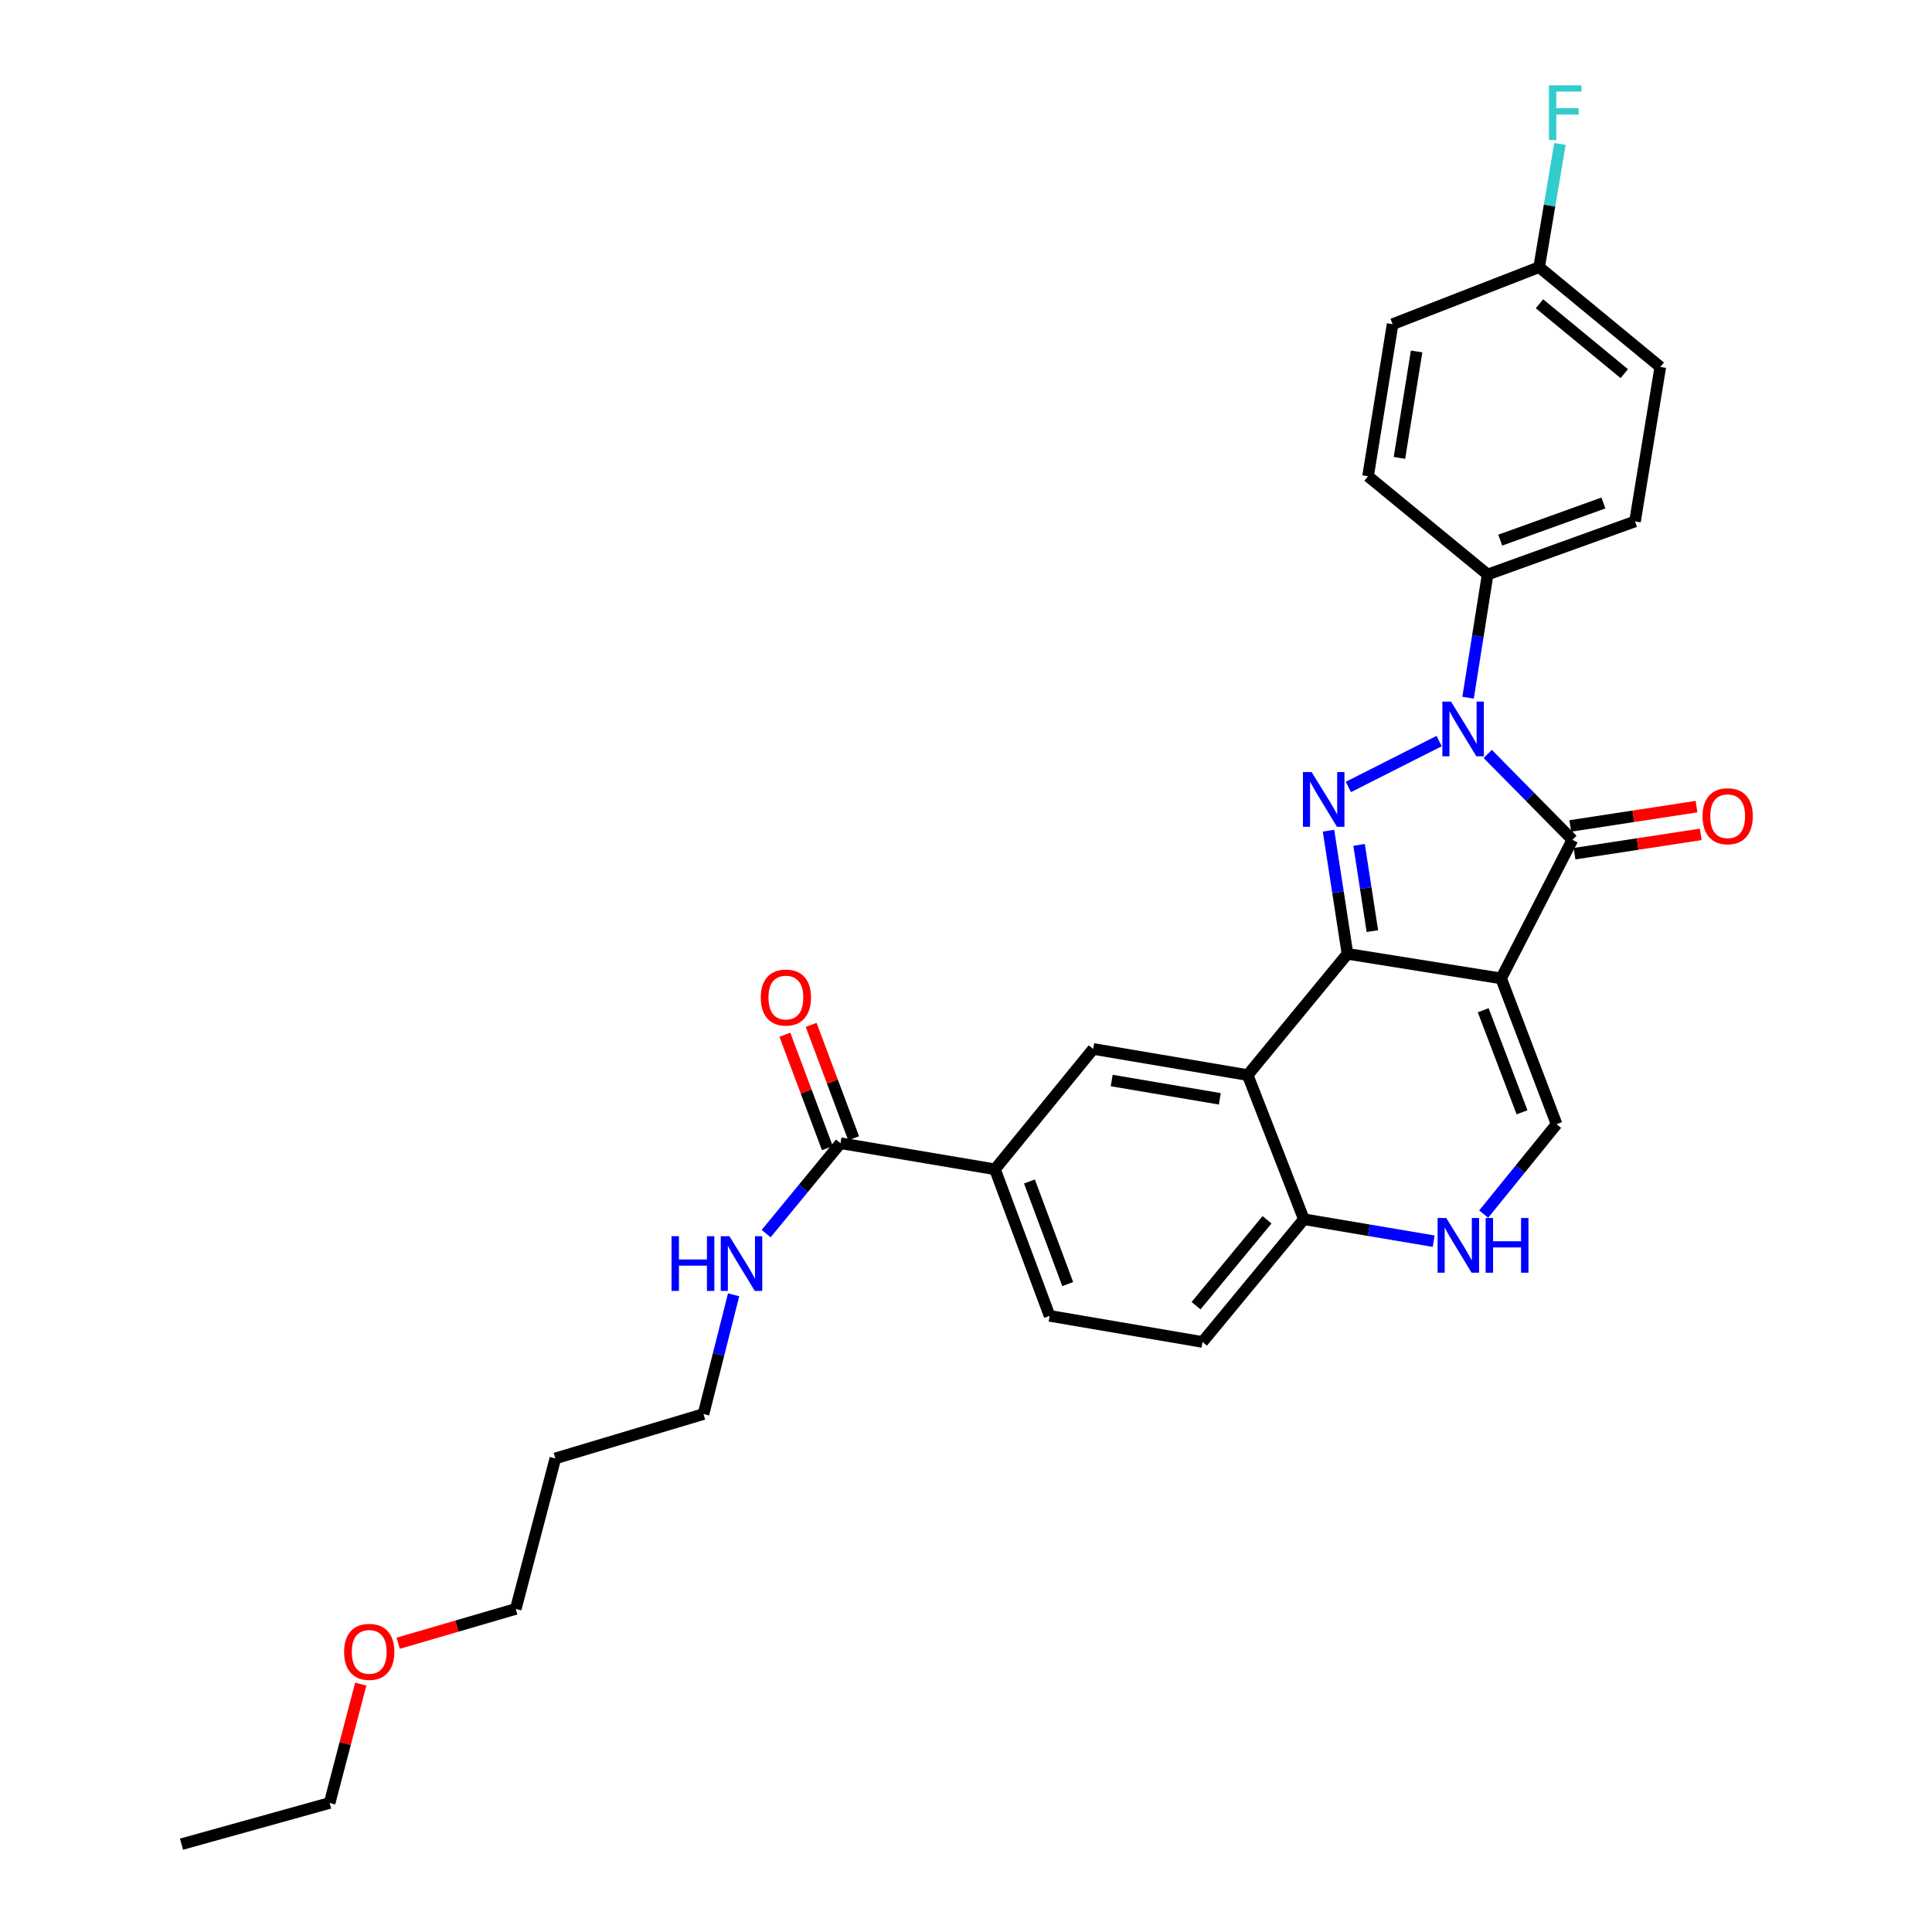 <?xml version='1.0' encoding='iso-8859-1'?>
<svg version='1.1' baseProfile='full'
              xmlns='http://www.w3.org/2000/svg'
                      xmlns:rdkit='http://www.rdkit.org/xml'
                      xmlns:xlink='http://www.w3.org/1999/xlink'
                  xml:space='preserve'
width='1000px' height='1000px' viewBox='0 0 1000 1000'>
<!-- END OF HEADER -->
<rect style='opacity:1.0;fill:#FFFFFF;stroke:none' width='1000' height='1000' x='0' y='0'> </rect>
<path class='bond-0' d='M 776.977,506.419 L 697.451,493.716' style='fill:none;fill-rule:evenodd;stroke:#000000;stroke-width:6px;stroke-linecap:butt;stroke-linejoin:miter;stroke-opacity:1' />
<path class='bond-3' d='M 776.977,506.419 L 813.875,434.681' style='fill:none;fill-rule:evenodd;stroke:#000000;stroke-width:6px;stroke-linecap:butt;stroke-linejoin:miter;stroke-opacity:1' />
<path class='bond-5' d='M 776.977,506.419 L 805.683,581.885' style='fill:none;fill-rule:evenodd;stroke:#000000;stroke-width:6px;stroke-linecap:butt;stroke-linejoin:miter;stroke-opacity:1' />
<path class='bond-5' d='M 767.705,522.904 L 787.8,575.73' style='fill:none;fill-rule:evenodd;stroke:#000000;stroke-width:6px;stroke-linecap:butt;stroke-linejoin:miter;stroke-opacity:1' />
<path class='bond-1' d='M 697.451,493.716 L 692.543,461.838' style='fill:none;fill-rule:evenodd;stroke:#000000;stroke-width:6px;stroke-linecap:butt;stroke-linejoin:miter;stroke-opacity:1' />
<path class='bond-1' d='M 692.543,461.838 L 687.635,429.961' style='fill:none;fill-rule:evenodd;stroke:#0000FF;stroke-width:6px;stroke-linecap:butt;stroke-linejoin:miter;stroke-opacity:1' />
<path class='bond-1' d='M 710.336,481.942 L 706.9,459.628' style='fill:none;fill-rule:evenodd;stroke:#000000;stroke-width:6px;stroke-linecap:butt;stroke-linejoin:miter;stroke-opacity:1' />
<path class='bond-1' d='M 706.9,459.628 L 703.465,437.313' style='fill:none;fill-rule:evenodd;stroke:#0000FF;stroke-width:6px;stroke-linecap:butt;stroke-linejoin:miter;stroke-opacity:1' />
<path class='bond-4' d='M 697.451,493.716 L 645.792,556.456' style='fill:none;fill-rule:evenodd;stroke:#000000;stroke-width:6px;stroke-linecap:butt;stroke-linejoin:miter;stroke-opacity:1' />
<path class='bond-29' d='M 697.905,407.329 L 744.897,383.577' style='fill:none;fill-rule:evenodd;stroke:#0000FF;stroke-width:6px;stroke-linecap:butt;stroke-linejoin:miter;stroke-opacity:1' />
<path class='bond-2' d='M 770.055,390.243 L 791.965,412.462' style='fill:none;fill-rule:evenodd;stroke:#0000FF;stroke-width:6px;stroke-linecap:butt;stroke-linejoin:miter;stroke-opacity:1' />
<path class='bond-2' d='M 791.965,412.462 L 813.875,434.681' style='fill:none;fill-rule:evenodd;stroke:#000000;stroke-width:6px;stroke-linecap:butt;stroke-linejoin:miter;stroke-opacity:1' />
<path class='bond-11' d='M 759.871,361.125 L 764.933,329.244' style='fill:none;fill-rule:evenodd;stroke:#0000FF;stroke-width:6px;stroke-linecap:butt;stroke-linejoin:miter;stroke-opacity:1' />
<path class='bond-11' d='M 764.933,329.244 L 769.996,297.363' style='fill:none;fill-rule:evenodd;stroke:#000000;stroke-width:6px;stroke-linecap:butt;stroke-linejoin:miter;stroke-opacity:1' />
<path class='bond-12' d='M 814.973,441.861 L 847.639,436.865' style='fill:none;fill-rule:evenodd;stroke:#000000;stroke-width:6px;stroke-linecap:butt;stroke-linejoin:miter;stroke-opacity:1' />
<path class='bond-12' d='M 847.639,436.865 L 880.306,431.869' style='fill:none;fill-rule:evenodd;stroke:#FF0000;stroke-width:6px;stroke-linecap:butt;stroke-linejoin:miter;stroke-opacity:1' />
<path class='bond-12' d='M 812.776,427.501 L 845.443,422.505' style='fill:none;fill-rule:evenodd;stroke:#000000;stroke-width:6px;stroke-linecap:butt;stroke-linejoin:miter;stroke-opacity:1' />
<path class='bond-12' d='M 845.443,422.505 L 878.109,417.509' style='fill:none;fill-rule:evenodd;stroke:#FF0000;stroke-width:6px;stroke-linecap:butt;stroke-linejoin:miter;stroke-opacity:1' />
<path class='bond-7' d='M 645.792,556.456 L 565.846,542.93' style='fill:none;fill-rule:evenodd;stroke:#000000;stroke-width:6px;stroke-linecap:butt;stroke-linejoin:miter;stroke-opacity:1' />
<path class='bond-7' d='M 631.377,568.75 L 575.415,559.282' style='fill:none;fill-rule:evenodd;stroke:#000000;stroke-width:6px;stroke-linecap:butt;stroke-linejoin:miter;stroke-opacity:1' />
<path class='bond-30' d='M 645.792,556.456 L 674.886,631.075' style='fill:none;fill-rule:evenodd;stroke:#000000;stroke-width:6px;stroke-linecap:butt;stroke-linejoin:miter;stroke-opacity:1' />
<path class='bond-6' d='M 805.683,581.885 L 786.817,605.15' style='fill:none;fill-rule:evenodd;stroke:#000000;stroke-width:6px;stroke-linecap:butt;stroke-linejoin:miter;stroke-opacity:1' />
<path class='bond-6' d='M 786.817,605.15 L 767.951,628.414' style='fill:none;fill-rule:evenodd;stroke:#0000FF;stroke-width:6px;stroke-linecap:butt;stroke-linejoin:miter;stroke-opacity:1' />
<path class='bond-8' d='M 742.064,642.434 L 708.475,636.754' style='fill:none;fill-rule:evenodd;stroke:#0000FF;stroke-width:6px;stroke-linecap:butt;stroke-linejoin:miter;stroke-opacity:1' />
<path class='bond-8' d='M 708.475,636.754 L 674.886,631.075' style='fill:none;fill-rule:evenodd;stroke:#000000;stroke-width:6px;stroke-linecap:butt;stroke-linejoin:miter;stroke-opacity:1' />
<path class='bond-10' d='M 565.846,542.93 L 514.986,605.225' style='fill:none;fill-rule:evenodd;stroke:#000000;stroke-width:6px;stroke-linecap:butt;stroke-linejoin:miter;stroke-opacity:1' />
<path class='bond-15' d='M 674.886,631.075 L 622.404,694.597' style='fill:none;fill-rule:evenodd;stroke:#000000;stroke-width:6px;stroke-linecap:butt;stroke-linejoin:miter;stroke-opacity:1' />
<path class='bond-15' d='M 655.814,631.351 L 619.077,675.816' style='fill:none;fill-rule:evenodd;stroke:#000000;stroke-width:6px;stroke-linecap:butt;stroke-linejoin:miter;stroke-opacity:1' />
<path class='bond-9' d='M 435.041,591.731 L 514.986,605.225' style='fill:none;fill-rule:evenodd;stroke:#000000;stroke-width:6px;stroke-linecap:butt;stroke-linejoin:miter;stroke-opacity:1' />
<path class='bond-13' d='M 441.843,589.184 L 430.849,559.83' style='fill:none;fill-rule:evenodd;stroke:#000000;stroke-width:6px;stroke-linecap:butt;stroke-linejoin:miter;stroke-opacity:1' />
<path class='bond-13' d='M 430.849,559.83 L 419.855,530.476' style='fill:none;fill-rule:evenodd;stroke:#FF0000;stroke-width:6px;stroke-linecap:butt;stroke-linejoin:miter;stroke-opacity:1' />
<path class='bond-13' d='M 428.239,594.279 L 417.245,564.925' style='fill:none;fill-rule:evenodd;stroke:#000000;stroke-width:6px;stroke-linecap:butt;stroke-linejoin:miter;stroke-opacity:1' />
<path class='bond-13' d='M 417.245,564.925 L 406.251,535.571' style='fill:none;fill-rule:evenodd;stroke:#FF0000;stroke-width:6px;stroke-linecap:butt;stroke-linejoin:miter;stroke-opacity:1' />
<path class='bond-18' d='M 435.041,591.731 L 415.799,615.122' style='fill:none;fill-rule:evenodd;stroke:#000000;stroke-width:6px;stroke-linecap:butt;stroke-linejoin:miter;stroke-opacity:1' />
<path class='bond-18' d='M 415.799,615.122 L 396.558,638.512' style='fill:none;fill-rule:evenodd;stroke:#0000FF;stroke-width:6px;stroke-linecap:butt;stroke-linejoin:miter;stroke-opacity:1' />
<path class='bond-31' d='M 514.986,605.225 L 543.273,681.087' style='fill:none;fill-rule:evenodd;stroke:#000000;stroke-width:6px;stroke-linecap:butt;stroke-linejoin:miter;stroke-opacity:1' />
<path class='bond-31' d='M 532.841,611.529 L 552.642,664.633' style='fill:none;fill-rule:evenodd;stroke:#000000;stroke-width:6px;stroke-linecap:butt;stroke-linejoin:miter;stroke-opacity:1' />
<path class='bond-16' d='M 769.996,297.363 L 846.277,269.891' style='fill:none;fill-rule:evenodd;stroke:#000000;stroke-width:6px;stroke-linecap:butt;stroke-linejoin:miter;stroke-opacity:1' />
<path class='bond-16' d='M 776.516,279.574 L 829.913,260.344' style='fill:none;fill-rule:evenodd;stroke:#000000;stroke-width:6px;stroke-linecap:butt;stroke-linejoin:miter;stroke-opacity:1' />
<path class='bond-17' d='M 769.996,297.363 L 708.104,246.503' style='fill:none;fill-rule:evenodd;stroke:#000000;stroke-width:6px;stroke-linecap:butt;stroke-linejoin:miter;stroke-opacity:1' />
<path class='bond-14' d='M 543.273,681.087 L 622.404,694.597' style='fill:none;fill-rule:evenodd;stroke:#000000;stroke-width:6px;stroke-linecap:butt;stroke-linejoin:miter;stroke-opacity:1' />
<path class='bond-20' d='M 846.277,269.891 L 859.368,189.945' style='fill:none;fill-rule:evenodd;stroke:#000000;stroke-width:6px;stroke-linecap:butt;stroke-linejoin:miter;stroke-opacity:1' />
<path class='bond-21' d='M 708.104,246.503 L 720.806,167.792' style='fill:none;fill-rule:evenodd;stroke:#000000;stroke-width:6px;stroke-linecap:butt;stroke-linejoin:miter;stroke-opacity:1' />
<path class='bond-21' d='M 724.35,237.011 L 733.242,181.913' style='fill:none;fill-rule:evenodd;stroke:#000000;stroke-width:6px;stroke-linecap:butt;stroke-linejoin:miter;stroke-opacity:1' />
<path class='bond-25' d='M 379.717,670.187 L 371.922,701.047' style='fill:none;fill-rule:evenodd;stroke:#0000FF;stroke-width:6px;stroke-linecap:butt;stroke-linejoin:miter;stroke-opacity:1' />
<path class='bond-25' d='M 371.922,701.047 L 364.126,731.907' style='fill:none;fill-rule:evenodd;stroke:#000000;stroke-width:6px;stroke-linecap:butt;stroke-linejoin:miter;stroke-opacity:1' />
<path class='bond-19' d='M 796.66,138.27 L 720.806,167.792' style='fill:none;fill-rule:evenodd;stroke:#000000;stroke-width:6px;stroke-linecap:butt;stroke-linejoin:miter;stroke-opacity:1' />
<path class='bond-22' d='M 796.66,138.27 L 802.044,106.391' style='fill:none;fill-rule:evenodd;stroke:#000000;stroke-width:6px;stroke-linecap:butt;stroke-linejoin:miter;stroke-opacity:1' />
<path class='bond-22' d='M 802.044,106.391 L 807.428,74.512' style='fill:none;fill-rule:evenodd;stroke:#33CCCC;stroke-width:6px;stroke-linecap:butt;stroke-linejoin:miter;stroke-opacity:1' />
<path class='bond-32' d='M 796.66,138.27 L 859.368,189.945' style='fill:none;fill-rule:evenodd;stroke:#000000;stroke-width:6px;stroke-linecap:butt;stroke-linejoin:miter;stroke-opacity:1' />
<path class='bond-32' d='M 796.828,157.232 L 840.723,193.405' style='fill:none;fill-rule:evenodd;stroke:#000000;stroke-width:6px;stroke-linecap:butt;stroke-linejoin:miter;stroke-opacity:1' />
<path class='bond-23' d='M 287.457,754.867 L 364.126,731.907' style='fill:none;fill-rule:evenodd;stroke:#000000;stroke-width:6px;stroke-linecap:butt;stroke-linejoin:miter;stroke-opacity:1' />
<path class='bond-26' d='M 287.457,754.867 L 266.958,832.771' style='fill:none;fill-rule:evenodd;stroke:#000000;stroke-width:6px;stroke-linecap:butt;stroke-linejoin:miter;stroke-opacity:1' />
<path class='bond-24' d='M 206.088,850.55 L 236.523,841.66' style='fill:none;fill-rule:evenodd;stroke:#FF0000;stroke-width:6px;stroke-linecap:butt;stroke-linejoin:miter;stroke-opacity:1' />
<path class='bond-24' d='M 236.523,841.66 L 266.958,832.771' style='fill:none;fill-rule:evenodd;stroke:#000000;stroke-width:6px;stroke-linecap:butt;stroke-linejoin:miter;stroke-opacity:1' />
<path class='bond-27' d='M 186.718,871.707 L 178.666,902.461' style='fill:none;fill-rule:evenodd;stroke:#FF0000;stroke-width:6px;stroke-linecap:butt;stroke-linejoin:miter;stroke-opacity:1' />
<path class='bond-27' d='M 178.666,902.461 L 170.613,933.215' style='fill:none;fill-rule:evenodd;stroke:#000000;stroke-width:6px;stroke-linecap:butt;stroke-linejoin:miter;stroke-opacity:1' />
<path class='bond-28' d='M 170.613,933.215 L 93.944,954.545' style='fill:none;fill-rule:evenodd;stroke:#000000;stroke-width:6px;stroke-linecap:butt;stroke-linejoin:miter;stroke-opacity:1' />
<path  class='atom-2' d='M 678.883 399.619
L 688.163 414.619
Q 689.083 416.099, 690.563 418.779
Q 692.043 421.459, 692.123 421.619
L 692.123 399.619
L 695.883 399.619
L 695.883 427.939
L 692.003 427.939
L 682.043 411.539
Q 680.883 409.619, 679.643 407.419
Q 678.443 405.219, 678.083 404.539
L 678.083 427.939
L 674.403 427.939
L 674.403 399.619
L 678.883 399.619
' fill='#0000FF'/>
<path  class='atom-3' d='M 751.041 363.148
L 760.321 378.148
Q 761.241 379.628, 762.721 382.308
Q 764.201 384.988, 764.281 385.148
L 764.281 363.148
L 768.041 363.148
L 768.041 391.468
L 764.161 391.468
L 754.201 375.068
Q 753.041 373.148, 751.801 370.948
Q 750.601 368.748, 750.241 368.068
L 750.241 391.468
L 746.561 391.468
L 746.561 363.148
L 751.041 363.148
' fill='#0000FF'/>
<path  class='atom-7' d='M 748.571 630.433
L 757.851 645.433
Q 758.771 646.913, 760.251 649.593
Q 761.731 652.273, 761.811 652.433
L 761.811 630.433
L 765.571 630.433
L 765.571 658.753
L 761.691 658.753
L 751.731 642.353
Q 750.571 640.433, 749.331 638.233
Q 748.131 636.033, 747.771 635.353
L 747.771 658.753
L 744.091 658.753
L 744.091 630.433
L 748.571 630.433
' fill='#0000FF'/>
<path  class='atom-7' d='M 768.971 630.433
L 772.811 630.433
L 772.811 642.473
L 787.291 642.473
L 787.291 630.433
L 791.131 630.433
L 791.131 658.753
L 787.291 658.753
L 787.291 645.673
L 772.811 645.673
L 772.811 658.753
L 768.971 658.753
L 768.971 630.433
' fill='#0000FF'/>
<path  class='atom-13' d='M 881.24 422.47
Q 881.24 415.67, 884.6 411.87
Q 887.96 408.07, 894.24 408.07
Q 900.52 408.07, 903.88 411.87
Q 907.24 415.67, 907.24 422.47
Q 907.24 429.35, 903.84 433.27
Q 900.44 437.15, 894.24 437.15
Q 888 437.15, 884.6 433.27
Q 881.24 429.39, 881.24 422.47
M 894.24 433.95
Q 898.56 433.95, 900.88 431.07
Q 903.24 428.15, 903.24 422.47
Q 903.24 416.91, 900.88 414.11
Q 898.56 411.27, 894.24 411.27
Q 889.92 411.27, 887.56 414.07
Q 885.24 416.87, 885.24 422.47
Q 885.24 428.19, 887.56 431.07
Q 889.92 433.95, 894.24 433.95
' fill='#FF0000'/>
<path  class='atom-14' d='M 393.77 516.329
Q 393.77 509.529, 397.13 505.729
Q 400.49 501.929, 406.77 501.929
Q 413.05 501.929, 416.41 505.729
Q 419.77 509.529, 419.77 516.329
Q 419.77 523.209, 416.37 527.129
Q 412.97 531.009, 406.77 531.009
Q 400.53 531.009, 397.13 527.129
Q 393.77 523.249, 393.77 516.329
M 406.77 527.809
Q 411.09 527.809, 413.41 524.929
Q 415.77 522.009, 415.77 516.329
Q 415.77 510.769, 413.41 507.969
Q 411.09 505.129, 406.77 505.129
Q 402.45 505.129, 400.09 507.929
Q 397.77 510.729, 397.77 516.329
Q 397.77 522.049, 400.09 524.929
Q 402.45 527.809, 406.77 527.809
' fill='#FF0000'/>
<path  class='atom-19' d='M 347.582 639.859
L 351.422 639.859
L 351.422 651.899
L 365.902 651.899
L 365.902 639.859
L 369.742 639.859
L 369.742 668.179
L 365.902 668.179
L 365.902 655.099
L 351.422 655.099
L 351.422 668.179
L 347.582 668.179
L 347.582 639.859
' fill='#0000FF'/>
<path  class='atom-19' d='M 377.542 639.859
L 386.822 654.859
Q 387.742 656.339, 389.222 659.019
Q 390.702 661.699, 390.782 661.859
L 390.782 639.859
L 394.542 639.859
L 394.542 668.179
L 390.662 668.179
L 380.702 651.779
Q 379.542 649.859, 378.302 647.659
Q 377.102 645.459, 376.742 644.779
L 376.742 668.179
L 373.062 668.179
L 373.062 639.859
L 377.542 639.859
' fill='#0000FF'/>
<path  class='atom-23' d='M 801.742 44.165
L 818.582 44.165
L 818.582 47.405
L 805.542 47.405
L 805.542 56.005
L 817.142 56.005
L 817.142 59.285
L 805.542 59.285
L 805.542 72.485
L 801.742 72.485
L 801.742 44.165
' fill='#33CCCC'/>
<path  class='atom-25' d='M 178.112 855.004
Q 178.112 848.204, 181.472 844.404
Q 184.832 840.604, 191.112 840.604
Q 197.392 840.604, 200.752 844.404
Q 204.112 848.204, 204.112 855.004
Q 204.112 861.884, 200.712 865.804
Q 197.312 869.684, 191.112 869.684
Q 184.872 869.684, 181.472 865.804
Q 178.112 861.924, 178.112 855.004
M 191.112 866.484
Q 195.432 866.484, 197.752 863.604
Q 200.112 860.684, 200.112 855.004
Q 200.112 849.444, 197.752 846.644
Q 195.432 843.804, 191.112 843.804
Q 186.792 843.804, 184.432 846.604
Q 182.112 849.404, 182.112 855.004
Q 182.112 860.724, 184.432 863.604
Q 186.792 866.484, 191.112 866.484
' fill='#FF0000'/>
</svg>

